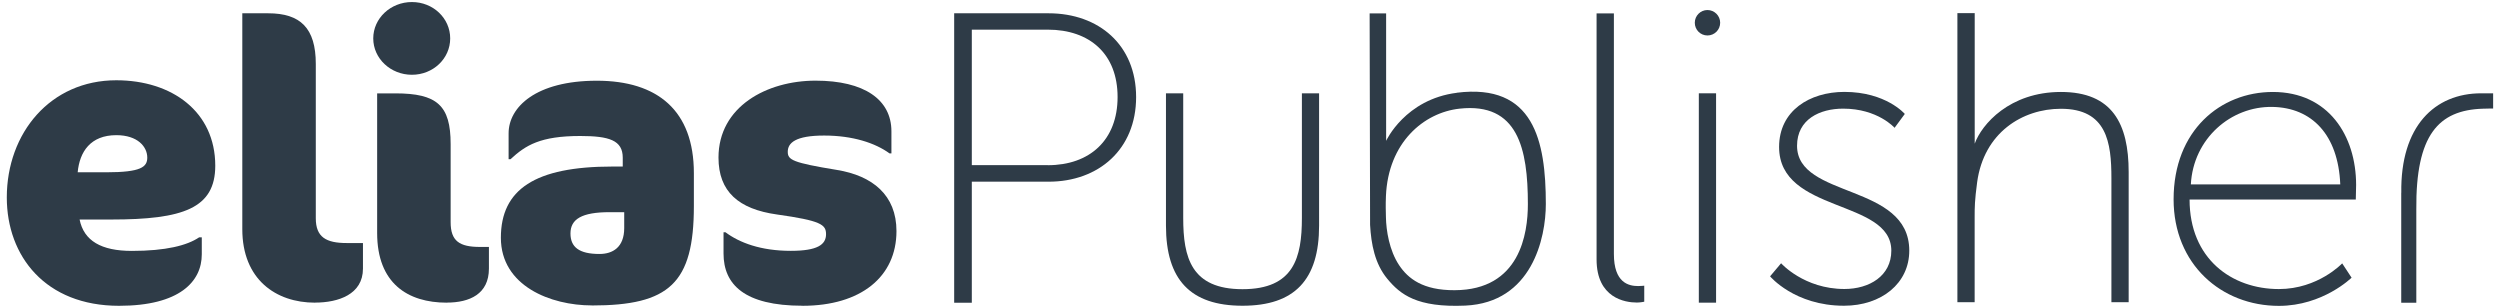 <?xml version="1.0" encoding="UTF-8"?>
<svg id="Logo" xmlns="http://www.w3.org/2000/svg" width="138mm" height="17mm" viewBox="0 0 391.18 48.19">
  <defs>
    <style>
      .cls-1 {
        fill: #2e3b47;
      }
    </style>
  </defs>
  <path class="cls-1" d="m203.71,14.6v19.5c0,6.21-1.25,11.15-9.29,11.15s-9.28-4.95-9.28-11.15V14.6h-2.7v20.7c0,8.46,3.82,12.54,11.98,12.54,8.17,0,11.98-4.08,11.98-12.54V14.6h-2.7Z"/>
  <path class="cls-1" d="m227.61,45.41c-4.97.02-7.28-1.81-8.69-3.92-1.54-2.31-2.02-5.43-2.06-7.49-.02-.99-.06-1.86,0-3.3.34-8.37,5.9-13.09,11.54-13.7,9.12-.99,10.67,6.27,10.67,14.94,0,4.58-1.21,13.44-11.46,13.47m.35-30.89c-8.1,1.02-11.07,7.52-11.07,7.52V2.1h-2.58l.07,33.09c.17,3.02.74,6.07,2.69,8.43,2.04,2.47,4.65,4.53,12.2,4.2,10.44-.47,12.61-10.57,12.61-15.89,0-9.96-1.91-18.92-13.93-17.42"/>
  <rect class="cls-1" x="265.82" y="14.6" width="2.7" height="32.76"/>
  <g>
    <path class="cls-1" d="m375.74,30.16c-.15-10.41,5.21-15.56,12.51-15.56.96,0,1.86,0,1.86,0v2.38s-.92,0-1.63.03c-6.92.23-10.49,4.09-10.39,15.76v14.6h-2.36v-17.2Z"/>
    <path class="cls-1" d="m269.16,3.56c0,1.1-.89,1.99-1.99,1.99s-1.98-.89-1.98-1.99.89-1.99,1.98-1.99,1.99.89,1.99,1.99"/>
    <path class="cls-1" d="m18.2,21.15c-4.05,0-5.75,2.6-6.05,5.81h4.48c5.45,0,6.41-.84,6.41-2.3,0-1.7-1.51-3.51-4.84-3.51m-.79,13.2h-4.96c.67,3.33,3.39,4.91,8.17,4.91,5.33,0,8.66-.85,10.53-2.12h.42v2.66c0,4.24-3.45,8.05-12.95,8.05-11.5,0-17.56-7.75-17.56-16.95,0-10.11,6.84-18.34,17.13-18.34,8.71,0,15.49,4.91,15.49,13.37,0,6.67-5.03,8.42-16.28,8.42"/>
    <path class="cls-1" d="m49.29,47.36c-6.12,0-11.38-3.63-11.38-11.5V2.08h4.05c5.03,0,7.45,2.3,7.45,7.93v24.15c0,2.96,1.63,3.87,4.84,3.87h2.54v4c0,4.05-3.87,5.32-7.5,5.32"/>
    <path class="cls-1" d="m69.91,47.36c-6.12,0-10.9-3.03-10.9-10.9V14.61h2.84c6.54,0,8.66,1.88,8.66,7.93v12.23c0,2.96,1.39,3.87,4.6,3.87h1.39v3.39c0,3.99-3.03,5.32-6.6,5.32m-5.45-35.65c-3.33,0-6.05-2.54-6.05-5.69s2.72-5.69,6.05-5.69,5.99,2.54,5.99,5.69-2.66,5.69-5.99,5.69"/>
    <path class="cls-1" d="m97.68,33.2h-2.3c-4.36,0-6.12,1.09-6.12,3.33,0,2.12,1.33,3.21,4.54,3.21,2.06,0,3.87-1.03,3.87-4.05v-2.48h0Zm-5.08,14.59c-6.42,0-14.23-3.03-14.23-10.59s5.33-11.14,17.44-11.14h1.63v-1.39c0-2.72-2.12-3.39-6.66-3.39-6.24,0-8.54,1.45-10.9,3.63h-.3v-4.05c0-4.12,4.3-8.23,13.8-8.23s15.19,4.66,15.19,14.46v5.15c0,12.11-3.87,15.56-15.98,15.56"/>
    <path class="cls-1" d="m125.56,47.84c-9.08,0-12.35-3.33-12.35-8.17v-3.33h.3c2.18,1.63,5.51,2.91,10.23,2.91,4.17,0,5.51-.97,5.51-2.6,0-1.51-.79-2.12-7.69-3.09-5.99-.84-9.14-3.57-9.14-8.9,0-7.99,7.57-12.04,15.19-12.04s11.87,2.96,11.87,7.93v3.45h-.3c-2.24-1.63-5.75-2.79-10.23-2.79s-5.69,1.15-5.69,2.54c0,1.27.72,1.7,7.69,2.84,5.57.91,9.32,3.93,9.32,9.57,0,7.15-5.57,11.69-14.71,11.69"/>
    <path class="cls-1" d="m249.83,2.1h2.7v37.65c0,4.5,2.31,5.01,3.79,5.01.51,0,.96-.06.96-.06v2.51s-.58.13-1.16.13c-1.86,0-6.3-.71-6.3-6.75V2.1Z"/>
    <path class="cls-1" d="m278.7,41.2s3.58,4.02,9.9,4.02c3.9,0,7.34-2.04,7.34-6,0-8.11-17.56-5.81-17.56-16.22,0-5.68,4.79-8.62,10.22-8.62,6.51,0,9.45,3.45,9.45,3.45l-1.6,2.17s-2.62-3-8.05-3c-3.64,0-7.21,1.66-7.21,5.81,0,8.3,17.56,5.81,17.56,16.41,0,5.11-4.34,8.62-10.22,8.62-7.73,0-11.56-4.6-11.56-4.6l1.72-2.04Z"/>
    <path class="cls-1" d="m306.29,2.05h2.7v20.43c1.09-3.02,5.46-8.09,13.49-8.09s10.6,4.95,10.6,12.53v20.37h-2.7v-19.41c0-5.59-.71-10.86-7.9-10.86-6.04,0-12.06,3.75-13.11,11.5-.38,2.85-.39,3.9-.39,5.44v13.33h-2.7V2.05Z"/>
    <path class="cls-1" d="m366.19,28.85c-.32-7.79-4.46-12.01-10.61-12.12-6.5-.12-12.39,4.95-12.77,12.12h23.38Zm-10.55-14.46c8.69,0,13.03,6.83,13.03,14.56,0,.7-.05,2.27-.05,2.27h-26.01c0,9.26,6.58,14.01,13.98,14.01,6.13,0,9.9-4.02,9.9-4.02l1.47,2.24s-4.47,4.41-11.37,4.41c-9.01,0-16.48-6.51-16.48-16.67,0-10.79,7.35-16.8,15.52-16.8"/>
    <path class="cls-1" d="m163.95,25.85c6.55,0,10.92-3.92,10.92-10.67s-4.37-10.54-10.92-10.54h-11.89v21.2h11.89Zm-14.65-23.77h14.78c7.84,0,13.69,4.95,13.69,13.11s-5.85,13.24-13.69,13.24h-12.02v18.94h-2.76V2.08Z"/>
  </g>
</svg>